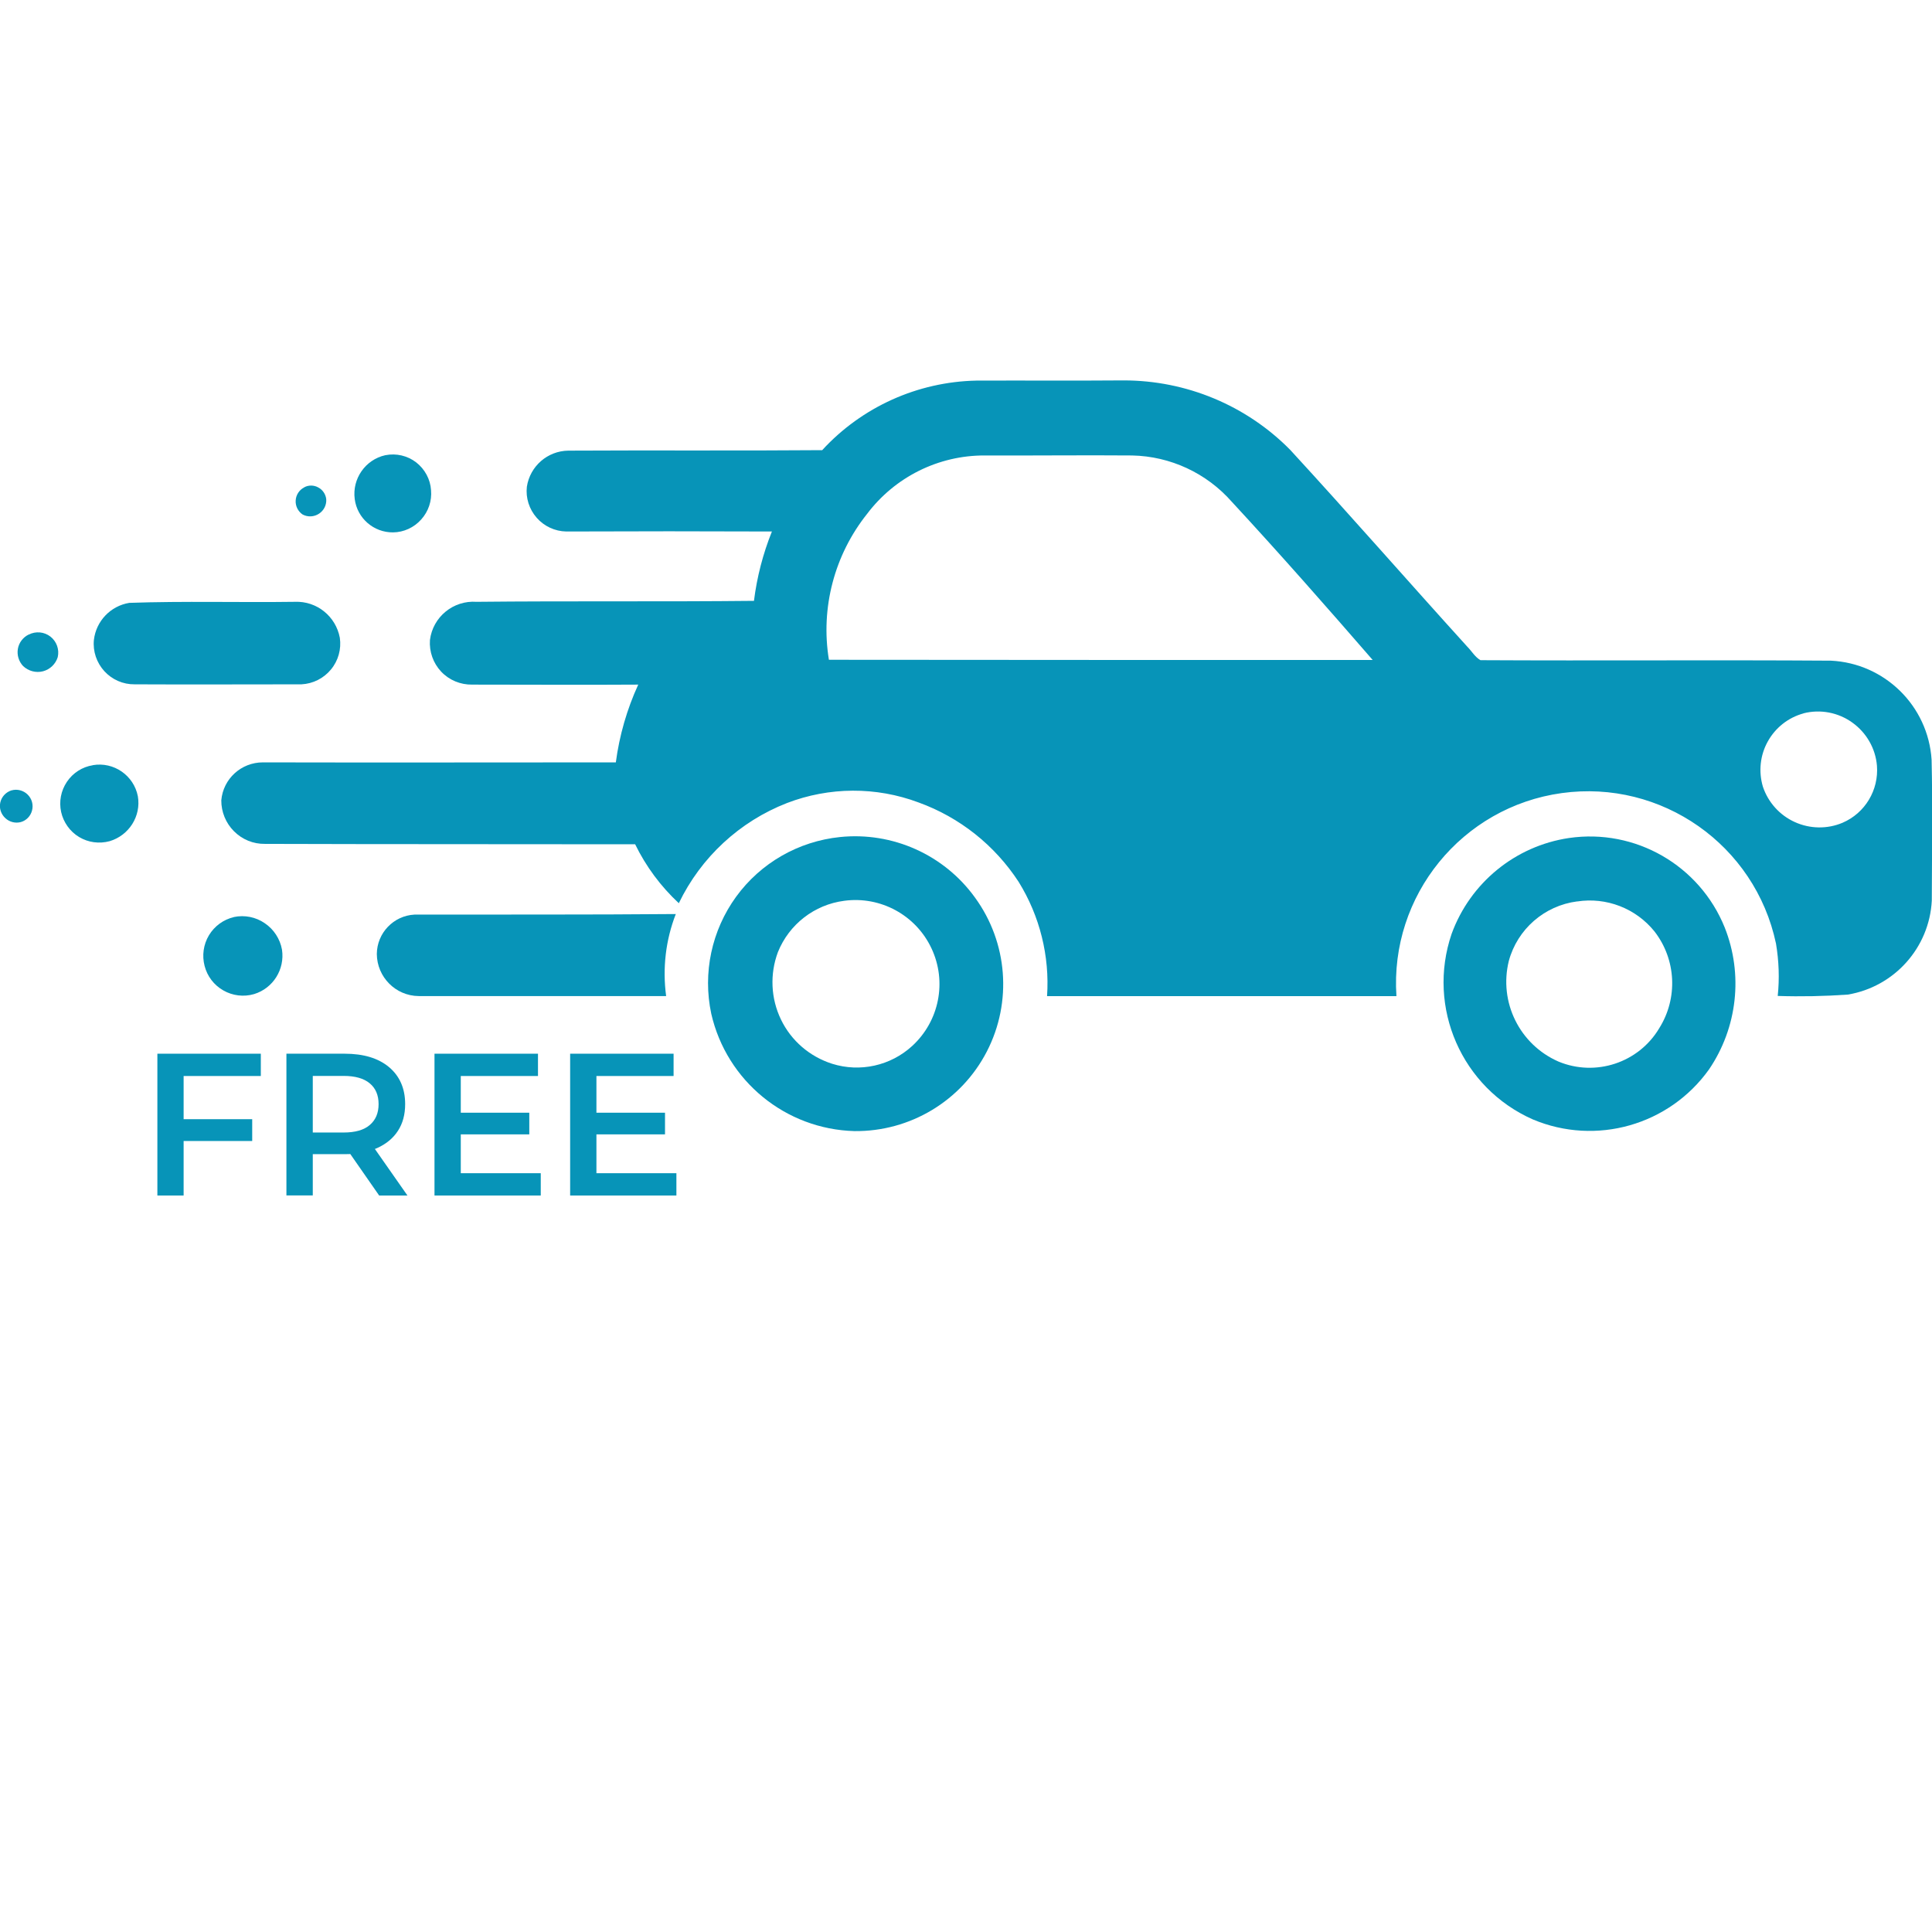 <svg width="48" height="48" viewBox="0 0 48 48" fill="none" xmlns="http://www.w3.org/2000/svg">
<g clip-path="url(#clip0_3187_1927)">
<path d="M20.429 11.182C21.415 10.109 22.798 9.487 24.254 9.456C25.476 9.451 26.695 9.461 27.917 9.451C29.472 9.451 30.965 10.07 32.057 11.179C33.54 12.792 34.982 14.443 36.456 16.068C36.564 16.176 36.646 16.325 36.782 16.402C39.684 16.418 42.586 16.394 45.487 16.414C46.824 16.478 47.904 17.537 47.99 18.876C48.017 20.042 47.998 21.209 47.995 22.375C47.935 23.544 47.066 24.516 45.91 24.71C45.331 24.751 44.75 24.763 44.167 24.744C44.213 24.31 44.196 23.873 44.124 23.443C43.606 20.993 41.28 19.361 38.801 19.704C36.322 20.047 34.526 22.25 34.694 24.749C31.8 24.749 28.908 24.749 26.014 24.749C26.081 23.753 25.834 22.759 25.308 21.91C24.715 21 23.842 20.306 22.822 19.937C21.766 19.541 20.604 19.548 19.553 19.951C18.374 20.41 17.414 21.3 16.865 22.44C16.416 22.022 16.049 21.528 15.78 20.976C12.715 20.971 9.65 20.976 6.583 20.966C6.295 20.971 6.017 20.858 5.813 20.652C5.611 20.45 5.496 20.172 5.498 19.884C5.544 19.349 5.993 18.941 6.53 18.941C9.456 18.948 12.379 18.941 15.3 18.941C15.389 18.271 15.576 17.621 15.857 17.009C14.482 17.018 13.106 17.009 11.731 17.009C11.441 17.014 11.16 16.898 10.961 16.687C10.762 16.476 10.661 16.19 10.682 15.9C10.754 15.326 11.263 14.911 11.839 14.952C14.136 14.928 16.435 14.952 18.732 14.928C18.806 14.338 18.955 13.759 19.178 13.205C17.474 13.198 15.773 13.198 14.069 13.205C13.786 13.2 13.519 13.075 13.334 12.864C13.147 12.65 13.058 12.372 13.09 12.091C13.169 11.582 13.603 11.203 14.119 11.196C16.224 11.184 18.326 11.201 20.431 11.184M21.542 12.768C20.729 13.788 20.383 15.106 20.594 16.392C25.097 16.397 29.602 16.397 34.104 16.397C32.954 15.072 31.795 13.754 30.605 12.468C29.976 11.753 29.078 11.335 28.126 11.316C26.904 11.306 25.687 11.321 24.466 11.316C23.316 11.311 22.234 11.851 21.542 12.768ZM44.808 17.724C44.429 17.827 44.11 18.079 43.92 18.422C43.73 18.763 43.687 19.166 43.798 19.543C43.927 19.932 44.215 20.254 44.592 20.424C44.966 20.594 45.398 20.602 45.778 20.441C46.337 20.201 46.68 19.63 46.632 19.022C46.596 18.593 46.37 18.202 46.02 17.952C45.67 17.7 45.226 17.616 44.808 17.722V17.724Z" fill="#0794B8"/>
<path d="M9.576 11.309C9.845 11.256 10.123 11.321 10.339 11.487C10.555 11.655 10.692 11.907 10.709 12.178C10.733 12.444 10.644 12.708 10.464 12.907C10.286 13.107 10.032 13.224 9.766 13.227C9.283 13.231 8.875 12.876 8.813 12.399C8.746 11.895 9.077 11.419 9.574 11.309H9.576Z" fill="#0794B8"/>
<path d="M7.56 12.106C7.668 12.048 7.8 12.05 7.908 12.111C8.016 12.168 8.09 12.276 8.105 12.399C8.117 12.543 8.047 12.684 7.925 12.763C7.805 12.842 7.649 12.852 7.519 12.783C7.404 12.706 7.337 12.571 7.346 12.434C7.354 12.295 7.435 12.171 7.56 12.108V12.106Z" fill="#0794B8"/>
<path d="M3.211 14.978C4.582 14.93 5.957 14.971 7.327 14.952C7.87 14.93 8.342 15.31 8.443 15.845C8.484 16.128 8.405 16.414 8.222 16.634C8.04 16.855 7.776 16.987 7.49 17.002C6.108 17.002 4.726 17.009 3.346 17.002C3.06 17.006 2.786 16.887 2.592 16.675C2.4 16.464 2.304 16.181 2.333 15.898C2.388 15.43 2.746 15.055 3.211 14.978Z" fill="#0794B8"/>
<path d="M0.715 15.766C0.888 15.677 1.099 15.696 1.253 15.816C1.406 15.936 1.478 16.133 1.435 16.325C1.382 16.498 1.243 16.632 1.068 16.678C0.893 16.723 0.706 16.673 0.574 16.548C0.466 16.433 0.418 16.274 0.444 16.121C0.47 15.967 0.571 15.835 0.71 15.766H0.715Z" fill="#0794B8"/>
<path d="M2.306 19.01C2.827 18.921 3.324 19.265 3.425 19.783C3.509 20.277 3.206 20.755 2.724 20.899C2.467 20.968 2.194 20.933 1.966 20.796C1.738 20.659 1.577 20.433 1.519 20.174C1.462 19.915 1.514 19.644 1.663 19.423C1.812 19.202 2.045 19.053 2.306 19.012V19.01Z" fill="#0794B8"/>
<path d="M0.286 19.637C0.427 19.596 0.581 19.637 0.686 19.74C0.794 19.846 0.835 19.999 0.794 20.143C0.758 20.277 0.653 20.386 0.518 20.424C0.382 20.46 0.238 20.424 0.134 20.328C0.026 20.23 -0.024 20.083 0.007 19.939C0.038 19.797 0.144 19.682 0.283 19.637H0.286Z" fill="#0794B8"/>
<path d="M20.87 20.796C22.176 20.662 23.455 21.235 24.223 22.299C25.037 23.415 25.152 24.895 24.518 26.124C23.885 27.351 22.613 28.116 21.23 28.102C19.519 28.056 18.053 26.859 17.671 25.186C17.455 24.173 17.681 23.115 18.29 22.277C18.9 21.439 19.838 20.902 20.87 20.796ZM20.974 22.38C20.234 22.476 19.606 22.963 19.327 23.655C19.123 24.202 19.15 24.807 19.404 25.332C19.658 25.858 20.117 26.251 20.674 26.429C21.367 26.647 22.126 26.479 22.663 25.987C23.335 25.371 23.532 24.391 23.143 23.563C22.757 22.738 21.878 22.258 20.974 22.38Z" fill="#0794B8"/>
<path d="M38.981 20.82C40.63 20.58 42.226 21.499 42.85 23.043C43.313 24.209 43.166 25.529 42.461 26.568C41.472 27.955 39.653 28.474 38.081 27.811C36.317 27.031 35.441 25.03 36.065 23.201C36.528 21.934 37.644 21.019 38.981 20.82ZM39.185 22.395C38.369 22.5 37.699 23.086 37.486 23.875C37.234 24.898 37.754 25.951 38.719 26.374C39.643 26.758 40.711 26.405 41.222 25.548C41.693 24.799 41.645 23.837 41.105 23.141C40.642 22.567 39.91 22.284 39.182 22.397L39.185 22.395Z" fill="#0794B8"/>
<path d="M9.362 23.7C9.367 23.179 9.778 22.75 10.298 22.723C12.463 22.719 14.626 22.728 16.79 22.709C16.538 23.357 16.457 24.058 16.55 24.747C14.501 24.747 12.451 24.747 10.402 24.747C9.828 24.742 9.367 24.274 9.362 23.703V23.7Z" fill="#0794B8"/>
<path d="M5.813 22.783C6.077 22.728 6.355 22.783 6.578 22.937C6.802 23.088 6.958 23.326 7.006 23.594C7.08 24.084 6.785 24.554 6.312 24.698C6.055 24.773 5.779 24.739 5.549 24.607C5.316 24.475 5.148 24.254 5.083 23.997C5.016 23.741 5.054 23.465 5.191 23.237C5.328 23.009 5.551 22.846 5.81 22.785L5.813 22.783Z" fill="#0794B8"/>
<path d="M3.91 29.702V26.179H6.48V26.733H4.562V29.702H3.907H3.91ZM4.514 28.348V27.806H6.266V28.348H4.514Z" fill="#0794B8"/>
<path d="M7.116 29.702V26.179H8.561C9.031 26.179 9.398 26.289 9.665 26.512C9.931 26.735 10.066 27.043 10.066 27.431C10.066 27.691 10.006 27.912 9.886 28.096C9.766 28.281 9.593 28.423 9.37 28.523C9.146 28.624 8.88 28.675 8.568 28.675H7.486L7.771 28.382V29.7H7.116V29.702ZM7.771 28.454L7.486 28.137H8.537C8.825 28.137 9.043 28.075 9.187 27.95C9.334 27.825 9.406 27.652 9.406 27.431C9.406 27.211 9.334 27.038 9.187 26.916C9.041 26.793 8.825 26.731 8.537 26.731H7.486L7.771 26.409V28.451V28.454ZM9.42 29.702L8.53 28.423H9.228L10.123 29.702H9.418H9.42Z" fill="#0794B8"/>
<path d="M10.795 29.702V26.179H13.366V26.733H11.448V29.148H13.435V29.702H10.793H10.795ZM11.398 28.183V27.645H13.15V28.183H11.398Z" fill="#0794B8"/>
<path d="M14.165 29.702V26.179H16.735V26.733H14.818V29.148H16.805V29.702H14.162H14.165ZM14.77 28.183V27.645H16.522V28.183H14.77Z" fill="#0794B8"/>
</g>
<defs>
<clipPath id="clip0_3187_1927">
<rect width="48" height="48" fill="white"/>
</clipPath>
</defs>
</svg>
